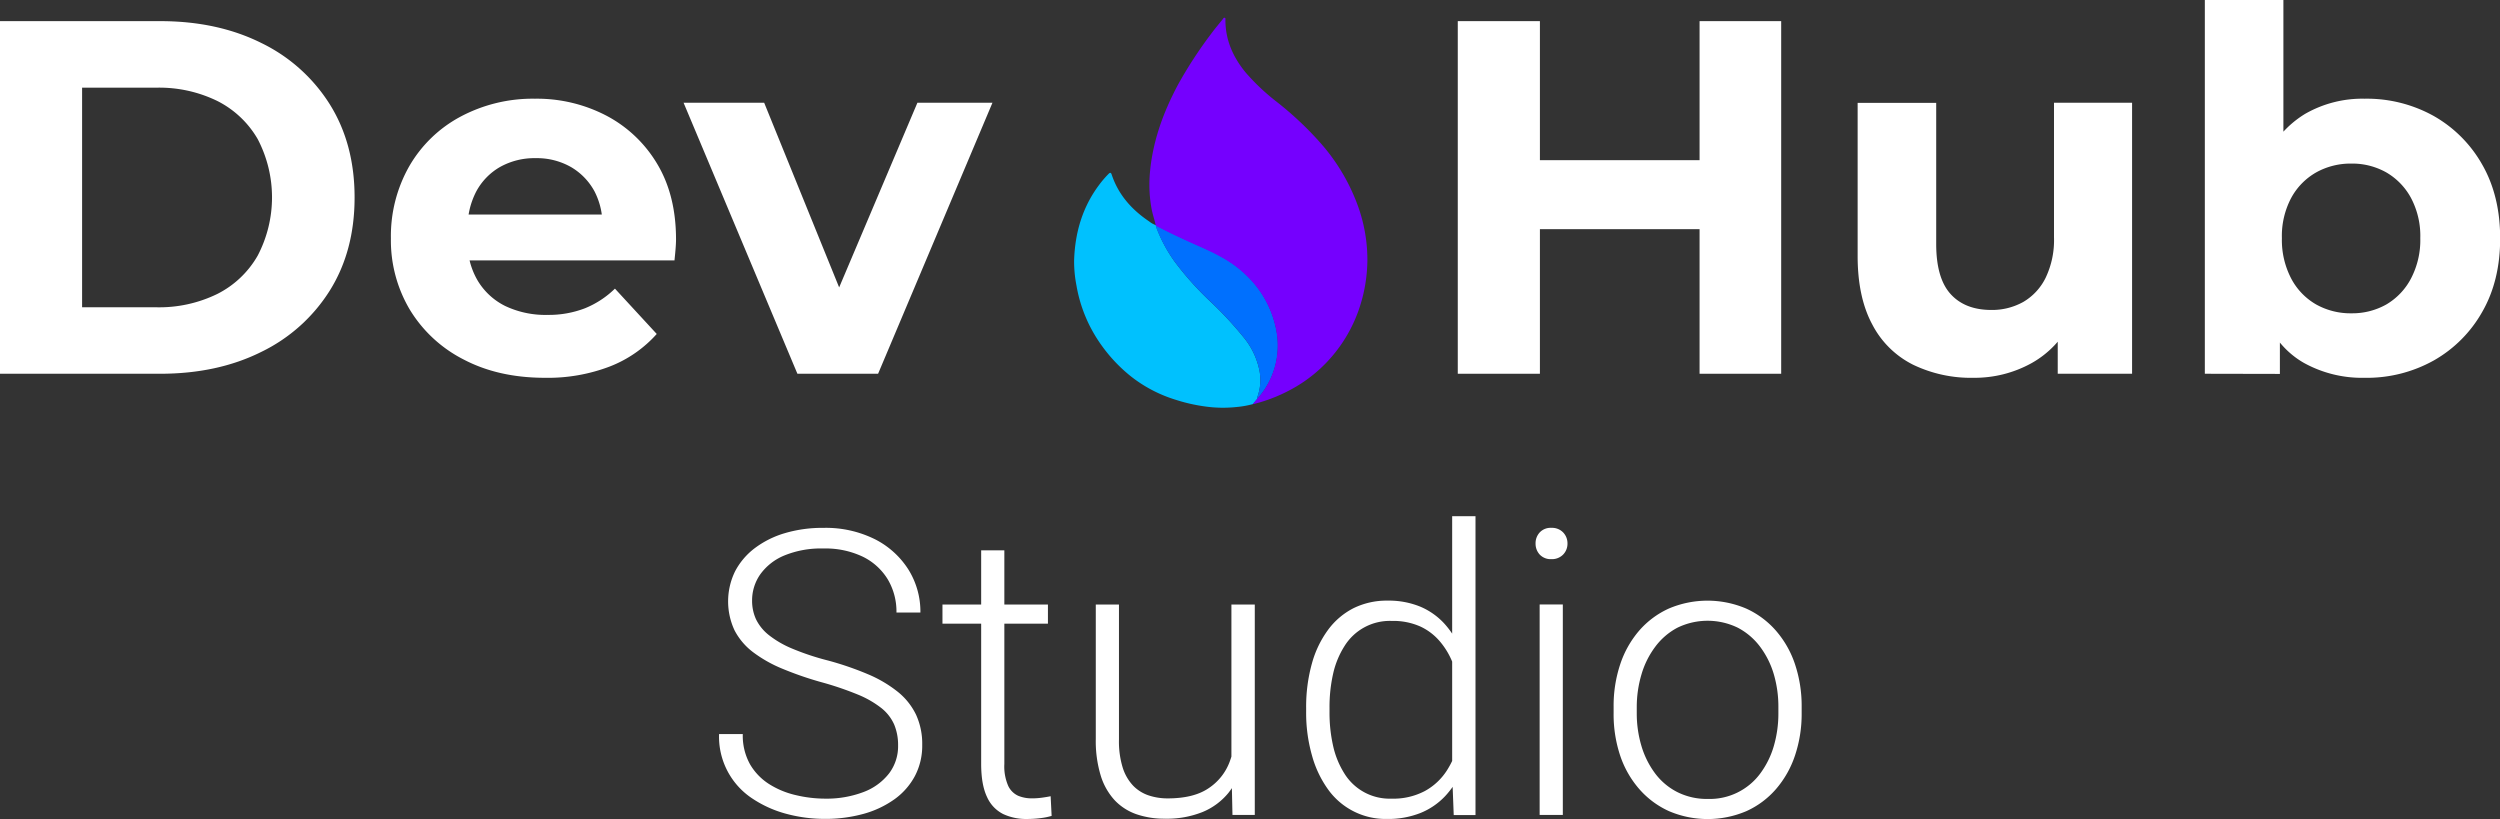 <svg xmlns="http://www.w3.org/2000/svg" viewBox="0 0 784.14 256.88"><rect x="0" y="0" width="784.14" height="256.88" fill="#333333" stroke="none"/><defs><style>.cls-1{fill:#fff;}.cls-2{fill:#00c1fe;}.cls-3{fill:#0070fe;}.cls-4{fill:#7500fe;}</style></defs><g id="Capa_4" data-name="Capa 4"><g id="DevHub"><path class="cls-1" d="M107.52,499.73V389.13h50.24q18,0,31.76,6.87A52.3,52.3,0,0,1,211,415.28q7.74,12.41,7.74,29.15T211,473.58a52.23,52.23,0,0,1-21.49,19.28q-13.74,6.87-31.76,6.87Zm25.75-20.85H156.5a41.49,41.49,0,0,0,19.2-4.19,30.26,30.26,0,0,0,12.64-12,39.42,39.42,0,0,0,0-36.58,30.45,30.45,0,0,0-12.64-11.93A41.49,41.49,0,0,0,156.5,410H133.27Z" transform="translate(-107.52 -382.5)"></path><path class="cls-1" d="M278.48,501q-14.55,0-25.44-5.69a42,42,0,0,1-16.91-15.57,42.46,42.46,0,0,1-6-22.51,44.31,44.31,0,0,1,5.76-22.6A40.65,40.65,0,0,1,252,419.07a48.11,48.11,0,0,1,23.3-5.61,47.09,47.09,0,0,1,22.52,5.37A40.43,40.43,0,0,1,313.71,434q5.84,9.81,5.85,23.54c0,.95-.06,2-.16,3.24s-.22,2.35-.32,3.4H250V449.8h56.09l-9.64,4.27A22.52,22.52,0,0,0,294,442.54a19.64,19.64,0,0,0-7.43-7.67,21.59,21.59,0,0,0-11.06-2.76,22,22,0,0,0-11.14,2.76,19.4,19.4,0,0,0-7.5,7.74,24.47,24.47,0,0,0-2.69,11.77v3.8a23.28,23.28,0,0,0,3.16,12.32,20.81,20.81,0,0,0,8.69,8,29.46,29.46,0,0,0,13.28,2.77A31.53,31.53,0,0,0,291,479.19a29.13,29.13,0,0,0,9.4-6.16l13.11,14.22a38.31,38.31,0,0,1-14.69,10.19A54.39,54.39,0,0,1,278.48,501Z" transform="translate(-107.52 -382.5)"></path><path class="cls-1" d="M357.63,499.73l-35.7-85h25.28l29.7,73.15H364.27l31-73.15h23.54l-35.87,85Z" transform="translate(-107.52 -382.5)"></path><path class="cls-1" d="M564.76,499.73V389.13h25.76v110.6Zm23.7-45.35V432.74h54v21.64Zm52.14,45.35V389.13h25.6v110.6Z" transform="translate(-107.52 -382.5)"></path><path class="cls-1" d="M726.56,501a41.8,41.8,0,0,1-19-4.11,29,29,0,0,1-12.8-12.64q-4.59-8.53-4.58-21.49v-48h24.64V459q0,10.74,4.51,15.72t12.72,5a20.07,20.07,0,0,0,10.11-2.53,17.89,17.89,0,0,0,7-7.59,27.37,27.37,0,0,0,2.61-12.64V414.73h24.49v85H752.94V476.19l4.27,6.95a30.17,30.17,0,0,1-12.64,13.35A36.89,36.89,0,0,1,726.56,501Z" transform="translate(-107.52 -382.5)"></path><path class="cls-1" d="M799.08,499.73V382.5h24.64V432l-1.58,25.12.48,25.28v17.38ZM849.16,501a37.63,37.63,0,0,1-19-4.67q-8.13-4.65-12.4-14.45t-4.26-24.65q0-15,4.5-24.65a31.62,31.62,0,0,1,12.56-14.38,36.06,36.06,0,0,1,18.64-4.74,43.15,43.15,0,0,1,21.73,5.45,40.25,40.25,0,0,1,15.17,15.25q5.6,9.79,5.61,23.07t-5.61,23.07a40.15,40.15,0,0,1-15.17,15.24A43.06,43.06,0,0,1,849.16,501Zm-4.11-20.23A21.74,21.74,0,0,0,856,478a20.36,20.36,0,0,0,7.74-8.14,26,26,0,0,0,2.92-12.64,25.46,25.46,0,0,0-2.92-12.64,20.51,20.51,0,0,0-7.74-8,21.75,21.75,0,0,0-11-2.77,22.11,22.11,0,0,0-11,2.77,20.31,20.31,0,0,0-7.83,8,25.46,25.46,0,0,0-2.92,12.64,26,26,0,0,0,2.92,12.64A20.17,20.17,0,0,0,834,478,22.1,22.1,0,0,0,845.05,480.77Z" transform="translate(-107.52 -382.5)"></path></g><g id="Studio"><path class="cls-1" d="M389.21,616.3a16.6,16.6,0,0,0-1.22-6.53,13.65,13.65,0,0,0-4-5.16,30.89,30.89,0,0,0-7.44-4.27,98.7,98.7,0,0,0-11.63-3.93,106.24,106.24,0,0,1-12-4.16,41.09,41.09,0,0,1-9.18-5.18,20.31,20.31,0,0,1-5.83-6.87,21.47,21.47,0,0,1,.18-18.52,21.8,21.8,0,0,1,6.2-7.27,29.52,29.52,0,0,1,9.46-4.7,41.33,41.33,0,0,1,12-1.64,34.57,34.57,0,0,1,16.15,3.54,26.68,26.68,0,0,1,10.56,9.55,24.91,24.91,0,0,1,3.75,13.46h-7.51A19.79,19.79,0,0,0,386,564.27a18.83,18.83,0,0,0-7.82-7.14,27.15,27.15,0,0,0-12.42-2.59,30.19,30.19,0,0,0-12.3,2.22,17.47,17.47,0,0,0-7.5,5.92,14.21,14.21,0,0,0-2.54,8.21,13.83,13.83,0,0,0,1.22,5.83,14.32,14.32,0,0,0,4,4.95,30.87,30.87,0,0,0,7.36,4.27,80.39,80.39,0,0,0,11.29,3.75A96.45,96.45,0,0,1,379.81,594a39.4,39.4,0,0,1,9.28,5.47,20.78,20.78,0,0,1,5.74,7.17,21.9,21.9,0,0,1,1.95,9.52,20.39,20.39,0,0,1-2.29,9.74,21.35,21.35,0,0,1-6.41,7.29,30.66,30.66,0,0,1-9.7,4.58,44.82,44.82,0,0,1-12.18,1.58,46.44,46.44,0,0,1-11.78-1.52,35.66,35.66,0,0,1-10.71-4.73,23.22,23.22,0,0,1-10.65-20.36h7.44a18.43,18.43,0,0,0,2.26,9.46,18.19,18.19,0,0,0,6,6.23,26.75,26.75,0,0,0,8.31,3.45A39.86,39.86,0,0,0,366.2,633a32.61,32.61,0,0,0,12.18-2.08,18.24,18.24,0,0,0,8-5.83A14.12,14.12,0,0,0,389.21,616.3Z" transform="translate(-107.52 -382.5)"></path><path class="cls-1" d="M436.21,572.11v6H403.13v-6Zm-20.94-17h7.27v67a15.21,15.21,0,0,0,1.22,6.9,6.36,6.36,0,0,0,3.17,3.11,11.07,11.07,0,0,0,4.21.79,23.37,23.37,0,0,0,3.18-.21c1-.14,1.93-.29,2.74-.46l.31,6.17a20.75,20.75,0,0,1-3.48.7,34.12,34.12,0,0,1-4.27.27,17,17,0,0,1-7.45-1.55,10.91,10.91,0,0,1-5.07-5.37q-1.83-3.83-1.83-10.41Z" transform="translate(-107.52 -382.5)"></path><path class="cls-1" d="M495.11,610.69l3.78-.12A42.82,42.82,0,0,1,497.43,622a25.71,25.71,0,0,1-4.58,9.16,20.58,20.58,0,0,1-8.06,6,30,30,0,0,1-11.9,2.13,26.84,26.84,0,0,1-8.82-1.37,17.15,17.15,0,0,1-6.87-4.36,20.07,20.07,0,0,1-4.42-7.75,37.36,37.36,0,0,1-1.56-11.54V572.11h7.27v42.36a27.93,27.93,0,0,0,1.19,8.85A14.59,14.59,0,0,0,463,629a12.2,12.2,0,0,0,4.85,3,18.64,18.64,0,0,0,5.92.92q8.07,0,12.73-3.12a17.12,17.12,0,0,0,6.65-8.21A30,30,0,0,0,495.11,610.69Zm-1.35,12.2V572.11h7.33v66h-7Z" transform="translate(-107.52 -382.5)"></path><path class="cls-1" d="M517.2,605.8v-1.28A50.51,50.51,0,0,1,519,590.64a32.17,32.17,0,0,1,5.1-10.62,22.7,22.7,0,0,1,8-6.78,23.55,23.55,0,0,1,10.62-2.35A26.08,26.08,0,0,1,553,572.78a21.74,21.74,0,0,1,7.66,5.44,28.47,28.47,0,0,1,5.19,8.42,48.42,48.42,0,0,1,2.89,10.86v16.3A39.65,39.65,0,0,1,566,624.08a26.75,26.75,0,0,1-5.19,8.12,21.91,21.91,0,0,1-7.78,5.31,27.47,27.47,0,0,1-10.47,1.86A22.19,22.19,0,0,1,524,630,33.29,33.29,0,0,1,519,619.35,48.9,48.9,0,0,1,517.2,605.8Zm7.33-1.28v1.28a47.26,47.26,0,0,0,1.15,10.75,27.27,27.27,0,0,0,3.54,8.6A16.67,16.67,0,0,0,543.93,633a21.17,21.17,0,0,0,10.56-2.42,19.12,19.12,0,0,0,6.84-6.4,28.66,28.66,0,0,0,3.72-8.76v-19a40.73,40.73,0,0,0-2.13-6.6,23.69,23.69,0,0,0-3.82-6.19A17.92,17.92,0,0,0,553,579a20.84,20.84,0,0,0-8.94-1.74,16.7,16.7,0,0,0-14.8,7.84,27.15,27.15,0,0,0-3.58,8.64A47.23,47.23,0,0,0,524.53,604.52ZM563,625.34V544.4h7.32v93.75h-6.83Z" transform="translate(-107.52 -382.5)"></path><path class="cls-1" d="M589.16,553a5,5,0,0,1,1.31-3.51,4.68,4.68,0,0,1,3.64-1.43,4.87,4.87,0,0,1,3.69,1.43,4.92,4.92,0,0,1,1.37,3.51,4.84,4.84,0,0,1-1.37,3.45,4.9,4.9,0,0,1-3.69,1.43,4.72,4.72,0,0,1-3.64-1.43A5,5,0,0,1,589.16,553Zm8.55,19.1v66h-7.27v-66Z" transform="translate(-107.52 -382.5)"></path><path class="cls-1" d="M613.64,606.17v-2a41.23,41.23,0,0,1,2.07-13.31,31.17,31.17,0,0,1,5.95-10.56,27.14,27.14,0,0,1,9.31-6.93,30.95,30.95,0,0,1,24.23,0,27.35,27.35,0,0,1,9.34,6.93,30.9,30.9,0,0,1,6,10.56,41.23,41.23,0,0,1,2.08,13.31v2a41,41,0,0,1-2.08,13.28A31.17,31.17,0,0,1,664.57,630a26.92,26.92,0,0,1-9.31,6.93,30.95,30.95,0,0,1-24.23,0,27.31,27.31,0,0,1-9.34-6.93,30.9,30.9,0,0,1-6-10.52A41,41,0,0,1,613.64,606.17Zm7.26-2v2a35.7,35.7,0,0,0,1.46,10.29,27.4,27.4,0,0,0,4.28,8.6,20,20,0,0,0,7,5.89,20.62,20.62,0,0,0,9.59,2.14,19.69,19.69,0,0,0,16.42-8,27.11,27.11,0,0,0,4.24-8.6,36.4,36.4,0,0,0,1.43-10.29v-2a35.87,35.87,0,0,0-1.43-10.2,27.17,27.17,0,0,0-4.27-8.6,20.81,20.81,0,0,0-7-6,21.65,21.65,0,0,0-19,0,20.78,20.78,0,0,0-6.95,6,27,27,0,0,0-4.28,8.6A35.87,35.87,0,0,0,620.9,604.16Z" transform="translate(-107.52 -382.5)"></path></g></g><g id="Cian"><path class="cls-2" d="M502.36,497.83a23.67,23.67,0,0,0-4.73-9.48,113.71,113.71,0,0,0-10.8-11.58A96,96,0,0,1,476,464.6a45.53,45.53,0,0,1-5.65-10.48,1.85,1.85,0,0,1-.13-.6v-.13l-.21-.29a7.23,7.23,0,0,1-2.06-1.16c-5.46-3.67-9.64-8.35-11.75-14.7-.22-.65-.49-.69-1-.17a32.5,32.5,0,0,0-3,3.51c-5.21,7-7.52,15-7.78,23.68a39.31,39.31,0,0,0,.74,7.79,45,45,0,0,0,7.15,17.74A48.69,48.69,0,0,0,462,500.36a43.06,43.06,0,0,0,14.21,7.51,53.21,53.21,0,0,0,9.15,2.1,40,40,0,0,0,10.14.18,28.77,28.77,0,0,0,5.05-.92h0l1.35-1.63a1.77,1.77,0,0,0,0-.23,1.7,1.7,0,0,1,.07-.51A15.46,15.46,0,0,0,502.36,497.83Z" transform="translate(-107.52 -382.5)"></path></g><g id="Azul"><path class="cls-3" d="M507.94,486.43a32.09,32.09,0,0,0-9.28-17.5,35.78,35.78,0,0,0-7.94-5.9c-3.17-1.8-6.52-3.19-9.83-4.68-3.66-1.65-7.28-3.37-10.83-5.23h0l0,0,0,.06h0a.57.57,0,0,0,0,.13,1.78,1.78,0,0,0,.12.6,46.22,46.22,0,0,0,5.68,10.54,96.29,96.29,0,0,0,10.87,12.23,114.93,114.93,0,0,1,10.86,11.64,23.78,23.78,0,0,1,4.75,9.53,15.46,15.46,0,0,1-.43,9.08,1.75,1.75,0,0,0-.07.51,1.69,1.69,0,0,1,0,.23.58.58,0,0,0,.17-.14c.33-.38.64-.77.94-1.16A24.94,24.94,0,0,0,507.94,486.43Z" transform="translate(-107.52 -382.5)"></path></g><g id="Morado"><path class="cls-4" d="M533.24,446.55a61.31,61.31,0,0,0-11.15-18.76A104.13,104.13,0,0,0,508,414.46a67,67,0,0,1-9.87-9.33c-3.89-4.78-6.27-10.13-6.25-16.4,0-.23.11-.54-.22-.64s-.43.2-.58.39c-1.25,1.55-2.54,3.06-3.72,4.67A135.21,135.21,0,0,0,477,409.07c-4.79,9-8.17,18.39-8.88,28.65a41.76,41.76,0,0,0,.57,10.11c.31,1.8.93,3.5,1.32,5.27l.21.29h0c3.53,1.85,7.13,3.56,10.76,5.2,3.3,1.48,6.63,2.87,9.78,4.66a35.73,35.73,0,0,1,7.9,5.87,31.87,31.87,0,0,1,9.23,17.41,25,25,0,0,1-5.9,20.93.79.79,0,0,1-.17.14l-1.35,1.63a3.07,3.07,0,0,0,.52-.06,50.25,50.25,0,0,0,13.1-5.43,44.64,44.64,0,0,0,12.39-10.88,45.4,45.4,0,0,0,6.83-12.09,48.54,48.54,0,0,0,3.1-17A49.88,49.88,0,0,0,533.24,446.55Z" transform="translate(-107.52 -382.5)"></path></g></svg>